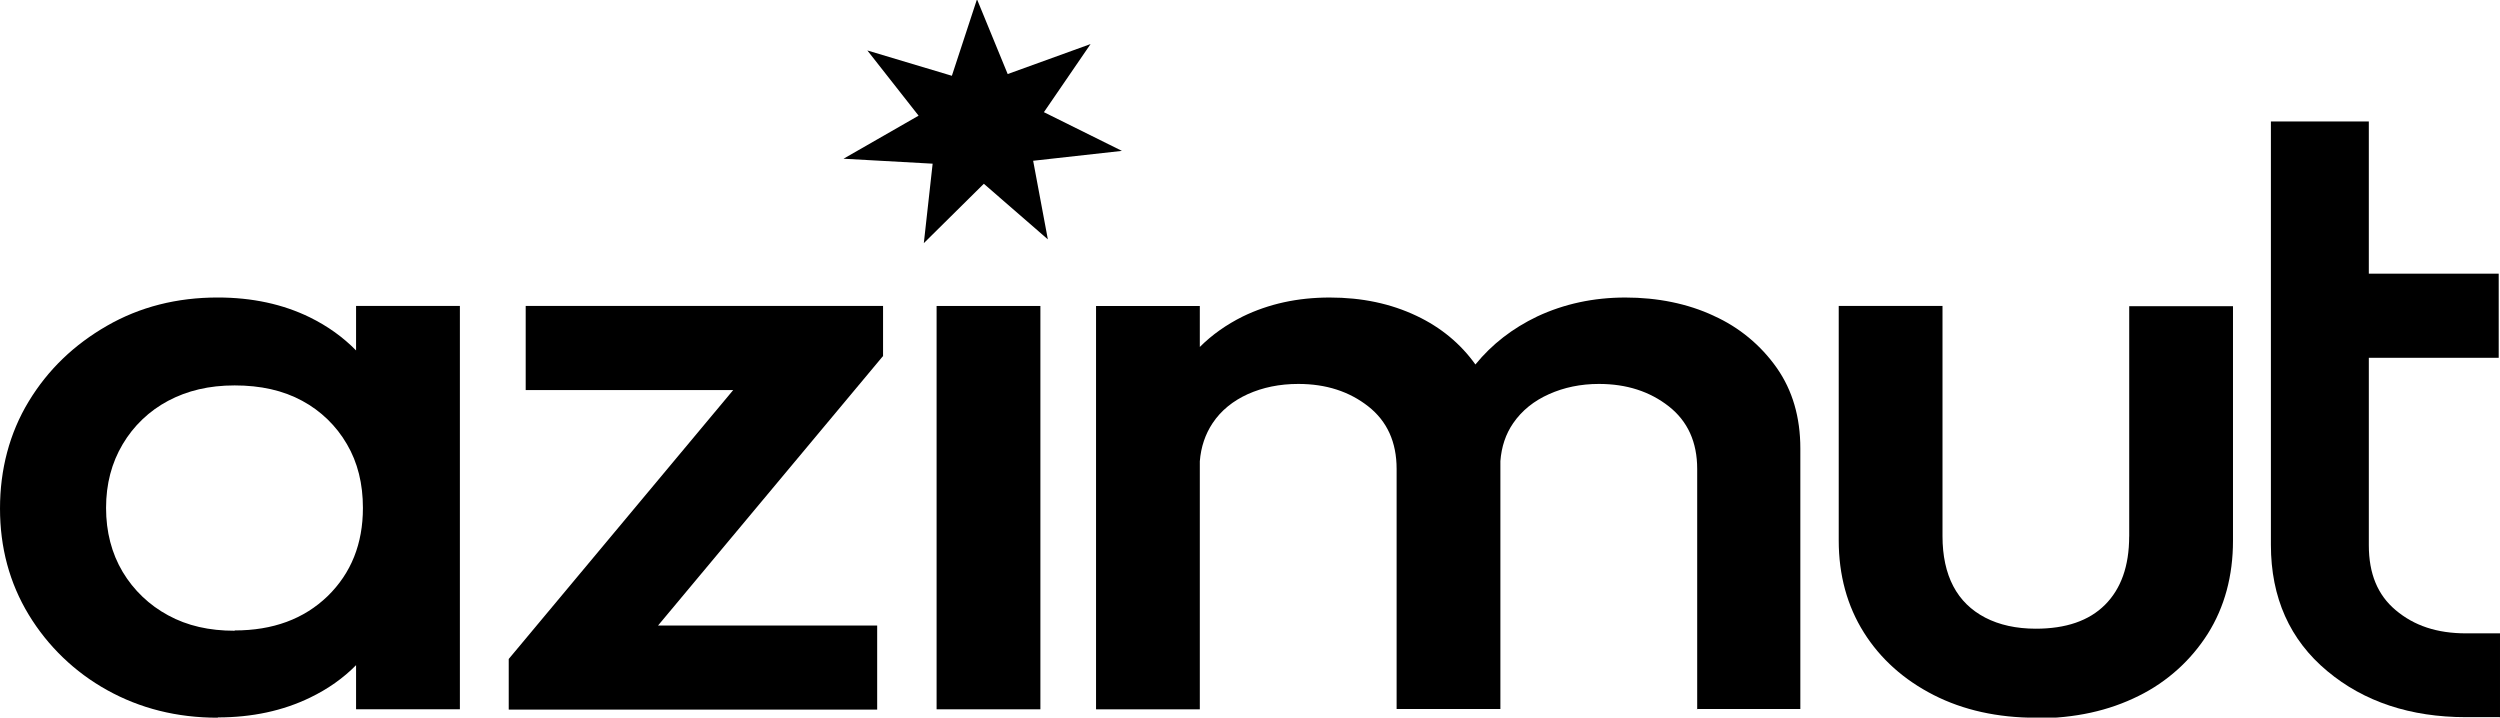 <svg xmlns="http://www.w3.org/2000/svg" id="Livello_1" data-name="Livello 1" viewBox="0 0 1080 310"><path d="M153.82,151.39c-5.6-5.72-12.25-10.51-20.01-14.32-11.56-5.65-24.81-8.55-39.77-8.55-17.62,0-33.56,4.03-47.79,12.2-14.24,8.17-25.53,18.98-33.84,32.69-8.32,13.7-12.41,29.41-12.41,46.26s4.09,32.17,12.41,45.89c8.25,13.61,19.91,24.83,33.84,32.55,14.24,7.93,30.16,11.94,47.79,11.94h.01s0-.13,0-.13c14.94,0,28.19-2.88,39.9-8.55,7.74-3.74,14.35-8.41,19.87-14.02v19.05h44.85v-174.24h-44.85v19.21ZM141.56,257.51c-10.29,9.94-23.68,14.84-40.19,14.84v.13c-10.99,0-20.44-2.13-28.75-6.67-8.1-4.36-14.88-10.83-19.61-18.73-4.79-8.04-7.19-17.34-7.19-27.66s2.4-19.48,7.19-27.53c4.69-7.93,11.47-14.41,19.61-18.73,8.31-4.4,17.62-6.66,28.75-6.66s20.88,2.13,29.2,6.66c8.05,4.33,14.73,10.82,19.31,18.73,4.65,7.93,6.9,17.1,6.9,27.53,0,15.48-5.07,28.17-15.22,38.09Z"></path><rect x="404.61" y="132.18" width="44.84" height="174.24"></rect><polygon points="227.1 168.51 316.74 168.51 219.77 284.68 219.77 306.42 219.79 306.43 219.79 306.56 378.94 306.56 378.94 270.22 284.28 270.22 381.32 153.98 381.48 153.92 381.48 132.17 227.1 132.17 227.1 168.51"></polygon><polygon points="733.21 306.42 733.21 306.29 732.91 306.29 733.21 306.42"></polygon><path d="M740.4,136.45c-11.28-5.29-24.4-7.92-38.22-7.92s-26.5,2.76-38.07,8.17c-10.74,5.14-19.63,12.04-26.73,20.76-6.39-8.95-14.89-16.02-25.43-21.01-11.14-5.29-23.56-7.92-37.51-7.92s-26.36,2.76-37.51,8.17c-7.15,3.55-13.36,7.94-18.61,13.19v-17.71h-44.83v174.24h44.83v-107.14c.49-6.26,2.38-11.72,5.5-16.44,3.66-5.53,8.88-9.68,15.22-12.57,6.49-2.9,13.68-4.41,21.85-4.41,11.99,0,22.01,3.27,30.18,9.68,8.18,6.42,12.27,15.46,12.27,27.03v103.72h44.83v-107.09c.47-6.23,2.28-11.66,5.51-16.36,3.8-5.53,9.02-9.68,15.5-12.57,6.48-2.9,13.68-4.41,21.56-4.41,11.99,0,22.01,3.27,30.18,9.68,8.18,6.42,12.27,15.46,12.27,27.03v103.72h44.56v-112.52c0-13.57-3.39-25.13-10.16-34.81-6.88-9.81-16.28-17.59-27.2-22.5Z"></path><path d="M919.8,231.74c0,12.82-3.53,22.63-10.44,29.54-6.9,6.91-16.92,10.32-29.88,10.32-8.46,0-15.79-1.64-21.85-4.78-6.06-3.15-10.71-7.67-13.81-13.58-3.11-5.91-4.66-13.2-4.66-21.63v-99.44h-44.83v101.33c0,14.95,3.66,28.28,10.85,39.72,7.19,11.45,17.34,20.49,30.18,27.04,12.82,6.53,27.64,9.8,44.13,9.8v.25c16.92,0,31.57-3.27,44.41-9.68,12.26-6.04,22.6-15.35,29.9-26.9,7.19-11.45,10.85-24.89,10.85-40.11v-101.33h-44.83v99.45Z"></path><path d="M1065.35,273.61c-12.54,0-22.43-3.28-30.46-10.06-7.75-6.53-11.56-15.7-11.56-28.03v-80.96h56.11v-36.34h-56.11V52.46h-42.3v182.93c0,22.76,8.18,41.1,24.4,54.56,15.79,13.2,35.94,19.86,59.78,19.86h14.66-.01s.14.14.14.14v-36.34h-14.65Z"></path><polygon points="484.67 65.18 450.97 48.46 471.13 19.03 435.32 31.99 422.06 -.32 411.21 32.74 374.7 21.8 396.83 49.97 364.4 68.57 402.9 70.71 399.09 105.04 425.02 79.39 452.67 103.4 446.32 69.45 484.67 65.18"></polygon></svg>